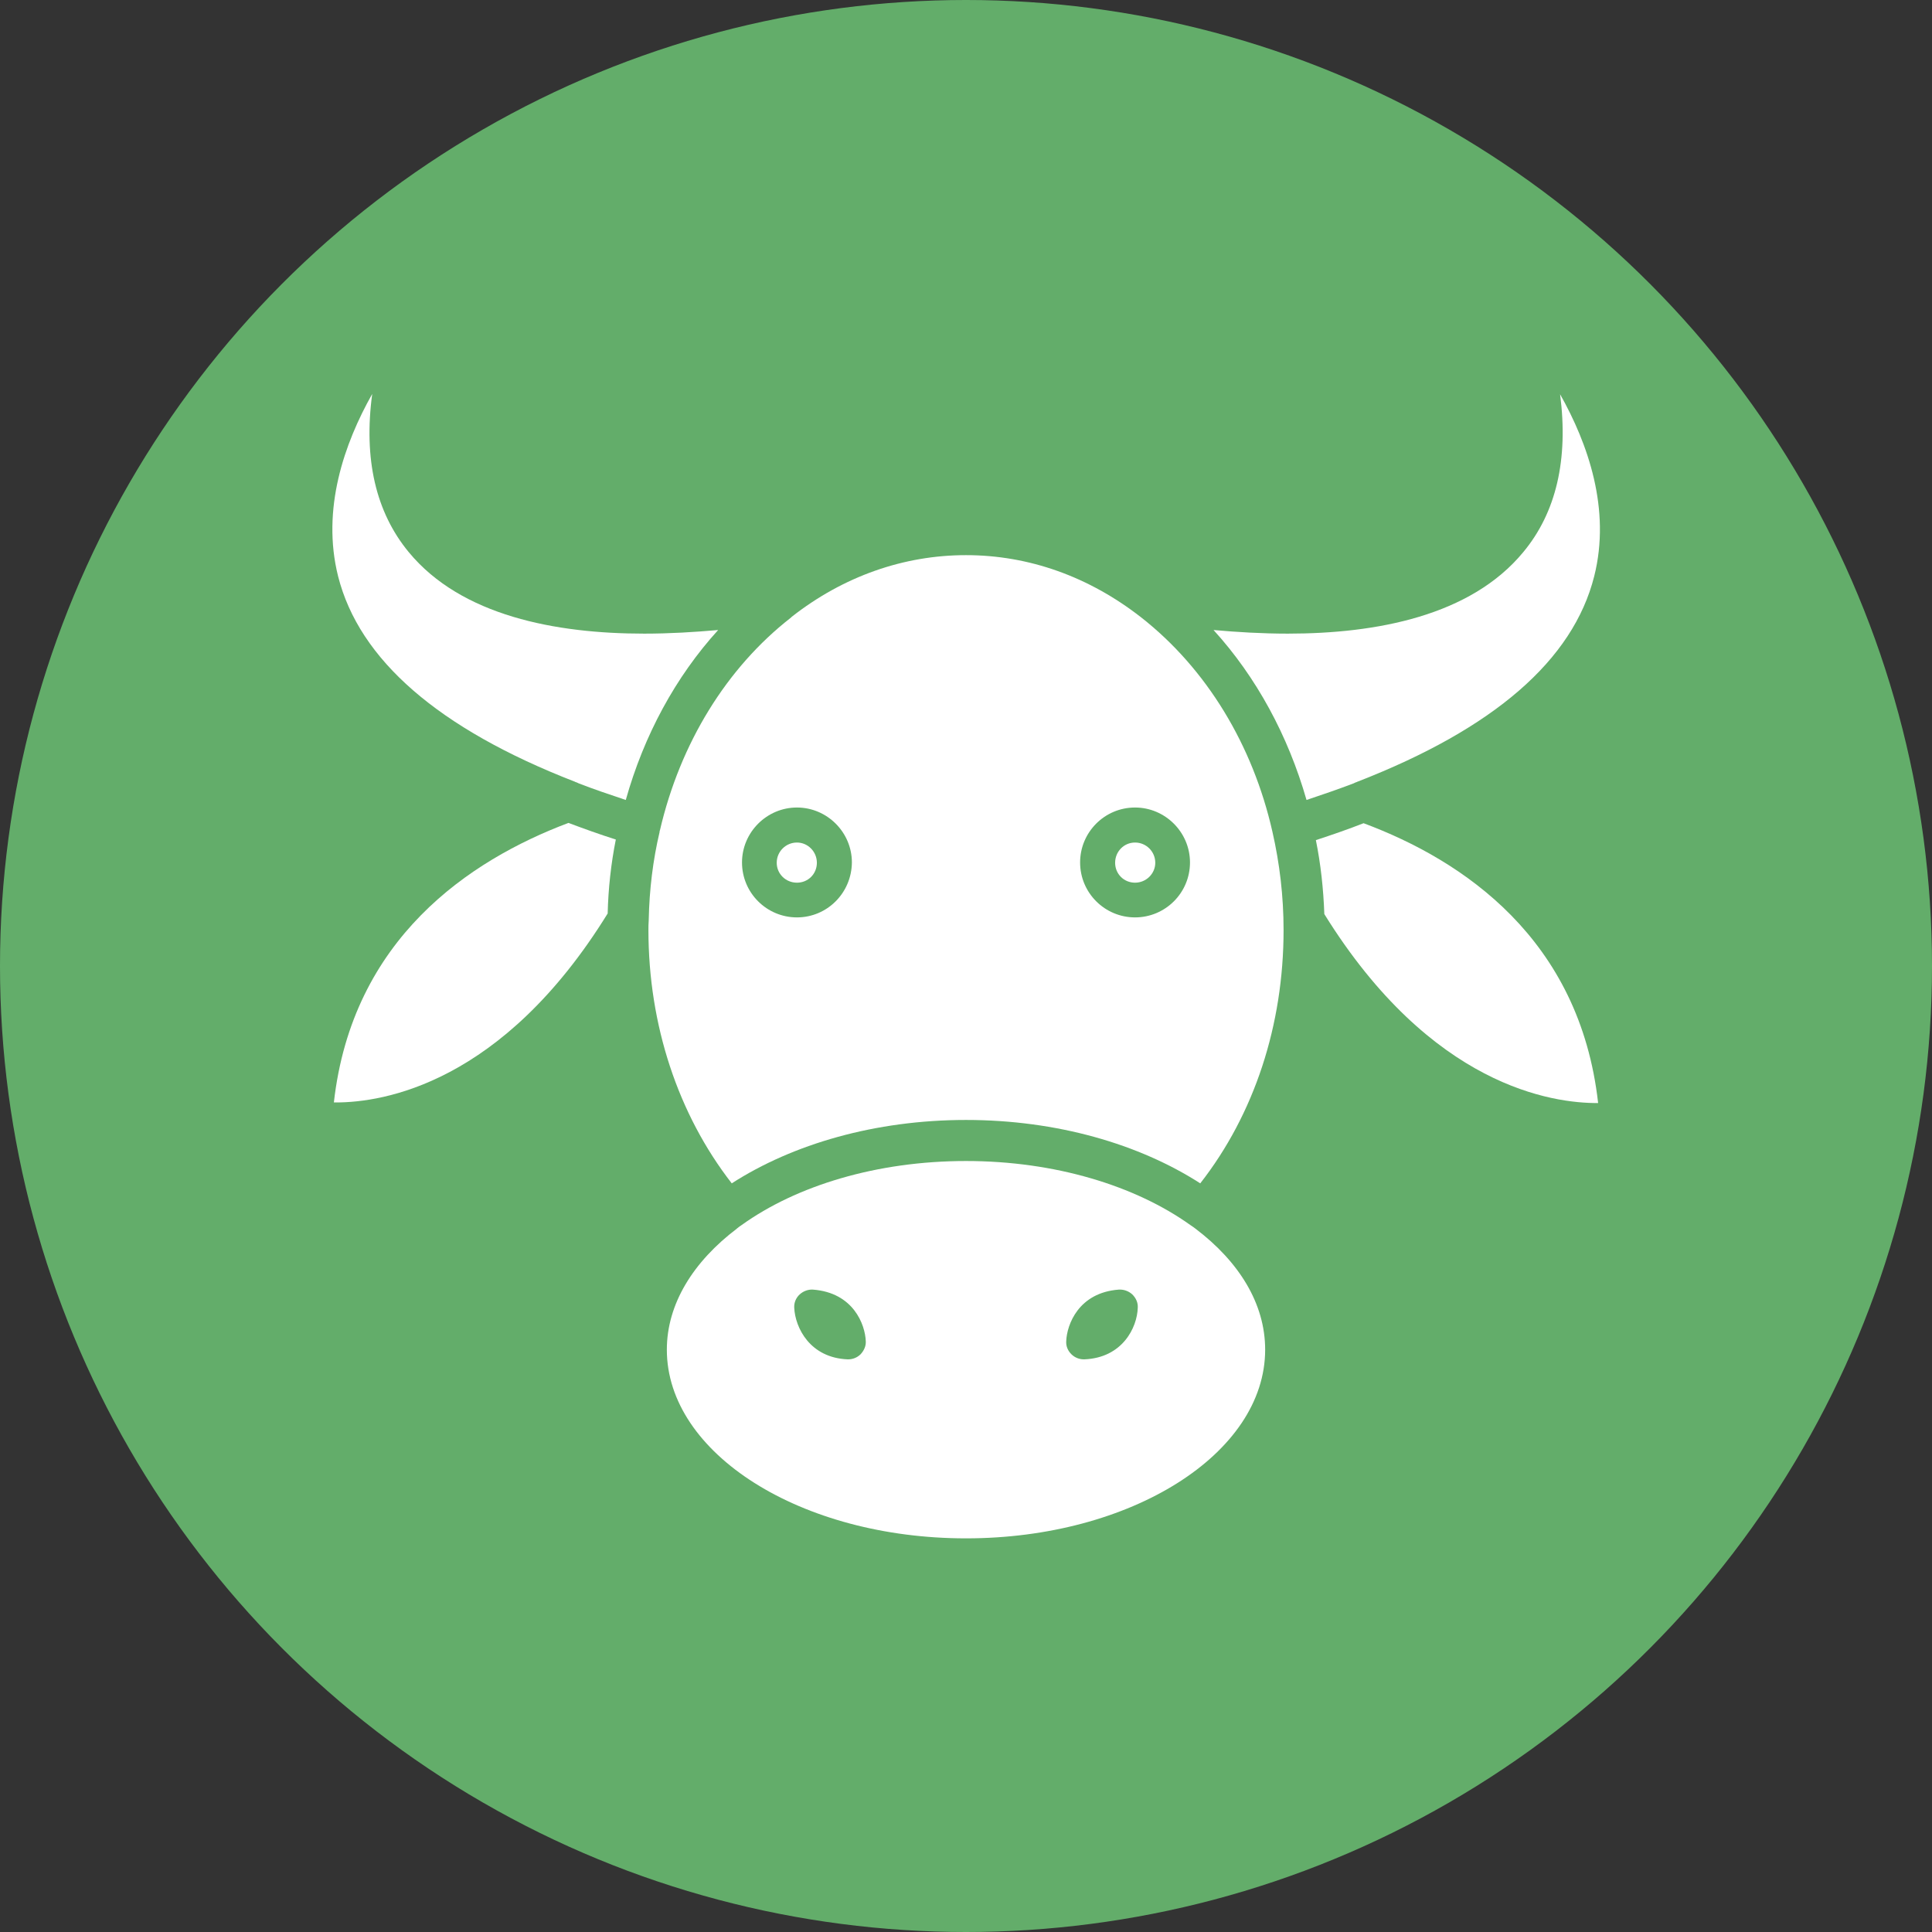 <svg id="Layer_1" enable-background="new 0 0 64 64" height="512" viewBox="0 0 64 64" width="512" xmlns="http://www.w3.org/2000/svg"><rect x="0" y="0" width="64" height="64" fill="#333333" stroke="none"/><g><circle cx="32" cy="32" fill="#63ad6a" r="32"/><g fill="#fff"><path d="m44.96 25.9c.01-.01.01-.01.02-.01 4.5-1.75 7.13-4.02 7.83-6.8.56-2.22-.21-4.4-1.13-6.03.28 2.16-.13 3.92-1.22 5.23-1.74 2.11-4.86 2.7-7.8 2.7-.85 0-1.68-.05-2.46-.12 1.42 1.56 2.47 3.5 3.08 5.63.54-.18 1.06-.36 1.56-.55.04-.02.08-.04.12-.05z"/><path d="m45.17 27.27c-.51.2-1.03.38-1.58.56.16.79.25 1.61.28 2.45 3.55 5.72 7.57 6.27 9.07 6.26-.61-5.44-4.47-8.04-7.77-9.27z"/><path d="m21.34 20.99c-2.93 0-6.06-.59-7.8-2.7-1.09-1.32-1.5-3.08-1.21-5.24-.92 1.63-1.69 3.81-1.13 6.04.7 2.77 3.33 5.05 7.83 6.8.01 0 .01 0 .02.01.04.01.08.03.12.05.49.19 1.02.37 1.56.55.6-2.14 1.65-4.08 3.06-5.63-.79.07-1.61.12-2.45.12z"/><path d="m11.06 36.52h.07c1.55 0 5.51-.61 9-6.26.02-.82.11-1.65.27-2.45-.54-.17-1.06-.36-1.57-.55-3.29 1.24-7.16 3.84-7.77 9.26z"/><path d="m39.6 40.7c-.05-.04-.11-.08-.17-.12-1.82-1.3-4.48-2.12-7.43-2.12-2.96 0-5.62.82-7.43 2.12-.05.03-.1.07-.15.11-.01 0-.01.01-.01.01-1.44 1.09-2.32 2.49-2.32 4.01 0 3.44 4.44 6.25 9.91 6.25 5.46 0 9.91-2.8 9.91-6.25 0-1.53-.87-2.92-2.31-4.01zm-11.09 4.16c-.11.11-.26.17-.41.17h-.02c-1.25-.05-1.74-1.05-1.77-1.71-.01-.17.06-.33.18-.44s.28-.17.44-.16c1.34.1 1.73 1.16 1.75 1.71.01.16-.06.31-.17.43zm7.41.17h-.02c-.15 0-.3-.06-.41-.17-.12-.12-.18-.27-.17-.43.02-.55.41-1.61 1.74-1.71.17-.01.33.05.45.16.12.12.19.27.18.44-.02.66-.51 1.66-1.77 1.71z"/><path d="m37.8 20.45c-.01 0-.01 0 0 0-1.73-1.35-3.72-2.06-5.8-2.06-2.06 0-4.06.7-5.77 2.04-.01.01-.02.02-.03.03-2.13 1.66-3.67 4.16-4.34 7.05-.01.01-.01.03-.01.05-.22.93-.34 1.91-.36 2.91v.01c-.01.13-.01.24-.01.33 0 3.14.98 6.1 2.76 8.39 2.02-1.3 4.75-2.1 7.76-2.1s5.74.8 7.76 2.1c1.79-2.29 2.76-5.24 2.76-8.39 0-1.12-.13-2.21-.37-3.26-.65-2.87-2.18-5.4-4.35-7.1zm-11.4 9.94c-1 0-1.82-.81-1.82-1.82 0-1 .82-1.82 1.82-1.82s1.82.82 1.82 1.82c-.01 1.01-.82 1.82-1.82 1.82zm11.2 0c-1 0-1.82-.81-1.82-1.82 0-1 .81-1.82 1.82-1.82 1 0 1.82.82 1.82 1.82 0 1.01-.82 1.82-1.82 1.82z"/><path d="m26.4 27.91c-.37 0-.67.3-.67.67s.3.66.67.66.66-.29.66-.66-.3-.67-.66-.67z"/><path d="m37.6 27.91c-.37 0-.66.3-.66.67s.29.66.66.66.67-.3.67-.66c0-.37-.3-.67-.67-.67z"/></g></g></svg>